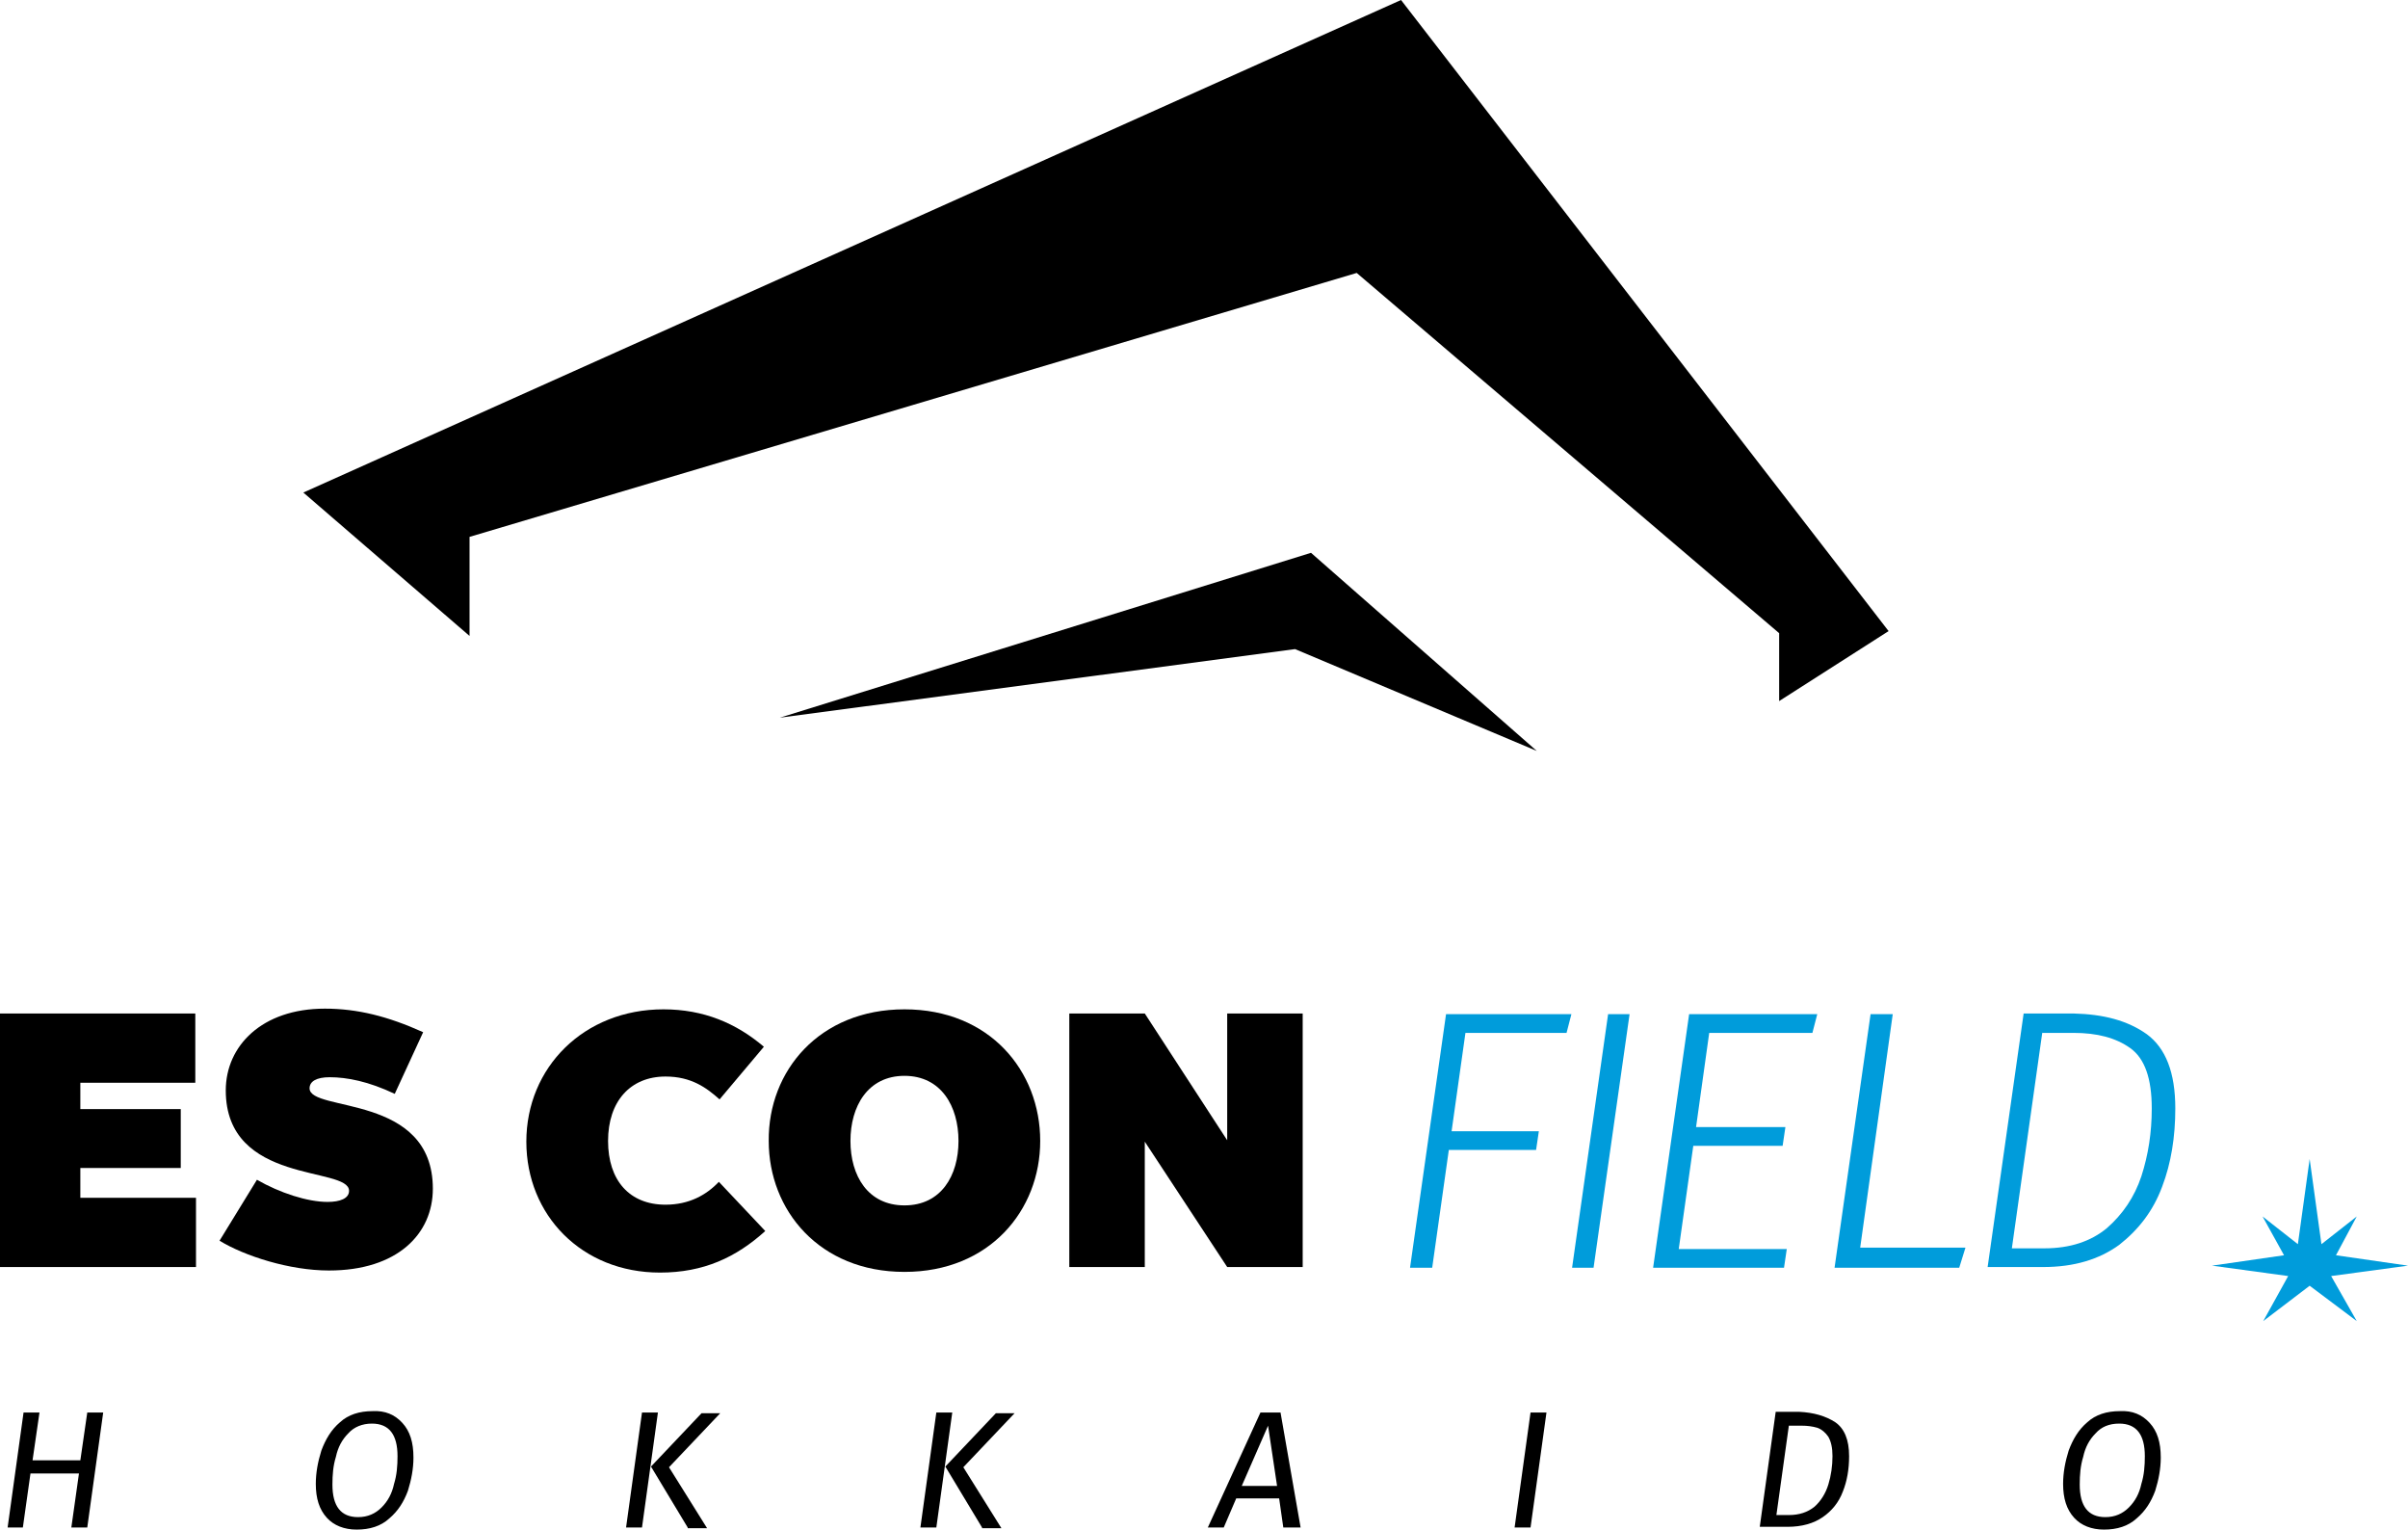 <?xml version="1.0" encoding="utf-8"?>
<!-- Generator: Adobe Illustrator 26.2.1, SVG Export Plug-In . SVG Version: 6.00 Build 0)  -->
<svg version="1.1" id="レイヤー_1" xmlns="http://www.w3.org/2000/svg" xmlns:xlink="http://www.w3.org/1999/xlink" x="0px"
	 y="0px" viewBox="0 0 347.7 220.8" style="enable-background:new 0 0 347.7 220.8;" xml:space="preserve">
<style type="text/css">
	.st0{fill:#009CDB;}
</style>
<g>
	<g>
		<g>
			<polygon points="67.8,91.8 43.8,71.1 202.3,0 272.7,91.1 256.9,101.2 256.9,91.4 195.9,39.4 67.8,77.5 			"/>
		</g>
		<polygon points="112.6,103.6 189.3,79.8 221.9,108.4 187,93.7 		"/>
	</g>
	<g>
		<g>
			<path class="st0" d="M226.9,146.4l-0.7,2.7h-14.6l-2,14.2h12.6l-0.4,2.7h-12.6l-2.4,17h-3.2l5.2-36.6H226.9z"/>
			<path class="st0" d="M235.3,146.4l-5.2,36.6H227l5.2-36.6H235.3z"/>
			<path class="st0" d="M262.4,146.4l-0.7,2.7h-14.9l-1.9,13.6h12.9l-0.4,2.7h-12.9l-2.1,14.9H258l-0.4,2.7h-18.9l5.2-36.6H262.4z"
				/>
			<path class="st0" d="M273.3,146.4l-4.7,33.7h15.2l-0.9,2.9h-18l5.2-36.6H273.3z"/>
			<path class="st0" d="M310,149.3c2.7,2,4.1,5.5,4.1,10.7c0,4.1-0.6,7.9-1.9,11.3c-1.3,3.5-3.4,6.2-6.2,8.4
				c-2.9,2.1-6.5,3.2-11,3.2h-8l5.2-36.6h7.2C303.7,146.4,307.2,147.3,310,149.3z M294.9,149l-4.4,31.2h4.7c3.7,0,6.7-1,9-2.9
				c2.3-2,4-4.5,5-7.5c1-3.1,1.5-6.3,1.5-9.8c0-4.3-1-7.2-3.1-8.7c-2.1-1.5-4.8-2.2-8.2-2.2H294.9z"/>
		</g>
		<polygon class="st0" points="337.3,181.2 340.3,175.6 335.2,179.6 333.5,167.3 331.8,179.6 326.7,175.6 329.8,181.2 319.4,182.7 
			330.4,184.2 326.8,190.7 333.5,185.6 340.3,190.7 336.6,184.2 347.7,182.7 		"/>
		<g>
			<path d="M3.3,220.5H1.1l2.3-16.6h2.3l-1,6.9h6.9l1-6.9h2.3l-2.3,16.6h-2.3l1.1-7.8H4.4L3.3,220.5z"/>
			<path d="M58.1,205.4c1.1,1.2,1.6,2.8,1.6,5c0,1.6-0.3,3.2-0.8,4.8c-0.6,1.6-1.4,2.9-2.7,4c-1.2,1.1-2.8,1.6-4.7,1.6
				c-1.8,0-3.3-0.6-4.3-1.7c-1.1-1.2-1.6-2.8-1.6-4.9c0-1.6,0.3-3.2,0.8-4.8c0.6-1.6,1.4-3,2.7-4.1c1.2-1.1,2.8-1.6,4.7-1.6
				C55.6,203.6,57,204.2,58.1,205.4z M50.3,206.9c-0.9,0.9-1.5,2-1.8,3.4c-0.4,1.3-0.5,2.6-0.5,4c0,3.1,1.2,4.7,3.7,4.7
				c1.4,0,2.5-0.5,3.4-1.4c0.9-0.9,1.5-2,1.8-3.4c0.4-1.3,0.5-2.6,0.5-4c0-3.1-1.2-4.7-3.7-4.7C52.3,205.5,51.1,206,50.3,206.9z"/>
			<path d="M90.4,220.5l2.3-16.6H95l-2.3,16.6H90.4z M99.3,220.5l-5.3-8.8l7.3-7.7h2.7l-7.4,7.8l5.5,8.8H99.3z"/>
			<path d="M132.9,220.5l2.3-16.6h2.3l-2.3,16.6H132.9z M141.8,220.5l-5.3-8.8l7.3-7.7h2.7l-7.4,7.8l5.5,8.8H141.8z"/>
			<path d="M185.3,220.5l-0.6-4.2h-6.2l-1.8,4.2h-2.3l7.6-16.6h2.9l2.9,16.6H185.3z M179.3,214.5h5.1l-1.3-8.7L179.3,214.5z"/>
			<path d="M223.3,203.9l-2.3,16.6h-2.3l2.3-16.6H223.3z"/>
			<path d="M265,205.3c1.3,0.9,2,2.5,2,4.9c0,1.9-0.3,3.6-0.9,5.1c-0.6,1.6-1.6,2.8-2.9,3.7c-1.3,0.9-3,1.4-5.1,1.4h-4l2.3-16.6h3.4
				C261.9,203.9,263.6,204.4,265,205.3z M258.3,205.8l-1.8,12.9h1.8c1.5,0,2.7-0.4,3.7-1.2c0.9-0.8,1.6-1.9,2-3.2
				c0.4-1.3,0.6-2.7,0.6-4.1c0-1.2-0.2-2.1-0.6-2.8c-0.4-0.6-1-1.1-1.6-1.3c-0.7-0.2-1.4-0.3-2.3-0.3H258.3z"/>
			<path d="M310.4,205.4c1.1,1.2,1.6,2.8,1.6,5c0,1.6-0.3,3.2-0.8,4.8c-0.6,1.6-1.4,2.9-2.7,4c-1.2,1.1-2.8,1.6-4.7,1.6
				c-1.8,0-3.3-0.6-4.3-1.7c-1.1-1.2-1.6-2.8-1.6-4.9c0-1.6,0.3-3.2,0.8-4.8c0.6-1.6,1.4-3,2.7-4.1c1.2-1.1,2.8-1.6,4.7-1.6
				C307.9,203.6,309.3,204.2,310.4,205.4z M302.6,206.9c-0.9,0.9-1.5,2-1.8,3.4c-0.4,1.3-0.5,2.6-0.5,4c0,3.1,1.2,4.7,3.7,4.7
				c1.4,0,2.5-0.5,3.4-1.4c0.9-0.9,1.5-2,1.8-3.4c0.4-1.3,0.5-2.6,0.5-4c0-3.1-1.2-4.7-3.7-4.7C304.5,205.5,303.4,206,302.6,206.9z"
				/>
		</g>
		<g>
			<path d="M0,146.3h28.2v10H11.6v3.8h14.5v8.5H11.6v4.3h16.7v10H0V146.3z"/>
			<path d="M37.1,170.3c3.3,1.9,7.3,3.2,10.2,3.2c1.8,0,3.1-0.5,3.1-1.6c0-3.6-17.8-0.8-17.8-14.5c0-6.4,5.2-11.8,14.3-11.8
				c4.7,0,9.1,1.1,14.2,3.4l-4.1,8.9c-3.8-1.8-6.9-2.4-9.4-2.4c-1.9,0-2.9,0.6-2.9,1.6c0,3.5,17.8,0.7,17.8,14.5
				c0,6.5-5.1,11.8-15,11.8c-5.7,0-12.2-2.1-15.8-4.3L37.1,170.3z"/>
			<path d="M95.8,145.7c5.8,0,10.5,2,14.5,5.4l-6.4,7.6c-1.9-1.7-4.1-3.3-7.8-3.3c-5.1,0-8.3,3.6-8.3,9.3c0,5.7,3.1,9.2,8.3,9.2
				c3.4,0,5.9-1.4,7.7-3.3l6.7,7.1c-4.2,3.8-8.9,6-15.2,6c-11.3,0-19.3-8.3-19.3-18.9C76,154.1,84.3,145.7,95.8,145.7z"/>
			<path d="M130.6,145.7c12.3,0,19.6,8.9,19.6,19c0,10-7.3,18.9-19.6,18.9c-12.3,0-19.6-8.9-19.6-18.9
				C110.9,154.6,118.3,145.7,130.6,145.7z M130.6,174c5.3,0,7.8-4.3,7.8-9.3c0-5-2.5-9.4-7.8-9.4c-5.3,0-7.8,4.4-7.8,9.4
				C122.8,169.7,125.3,174,130.6,174z"/>
			<path d="M154.3,146.3h11l11.9,18.3v-18.3h10.9v36.6h-10.9l-11.9-18.1v18.1h-10.9V146.3z"/>
		</g>
	</g>
</g>
</svg>

